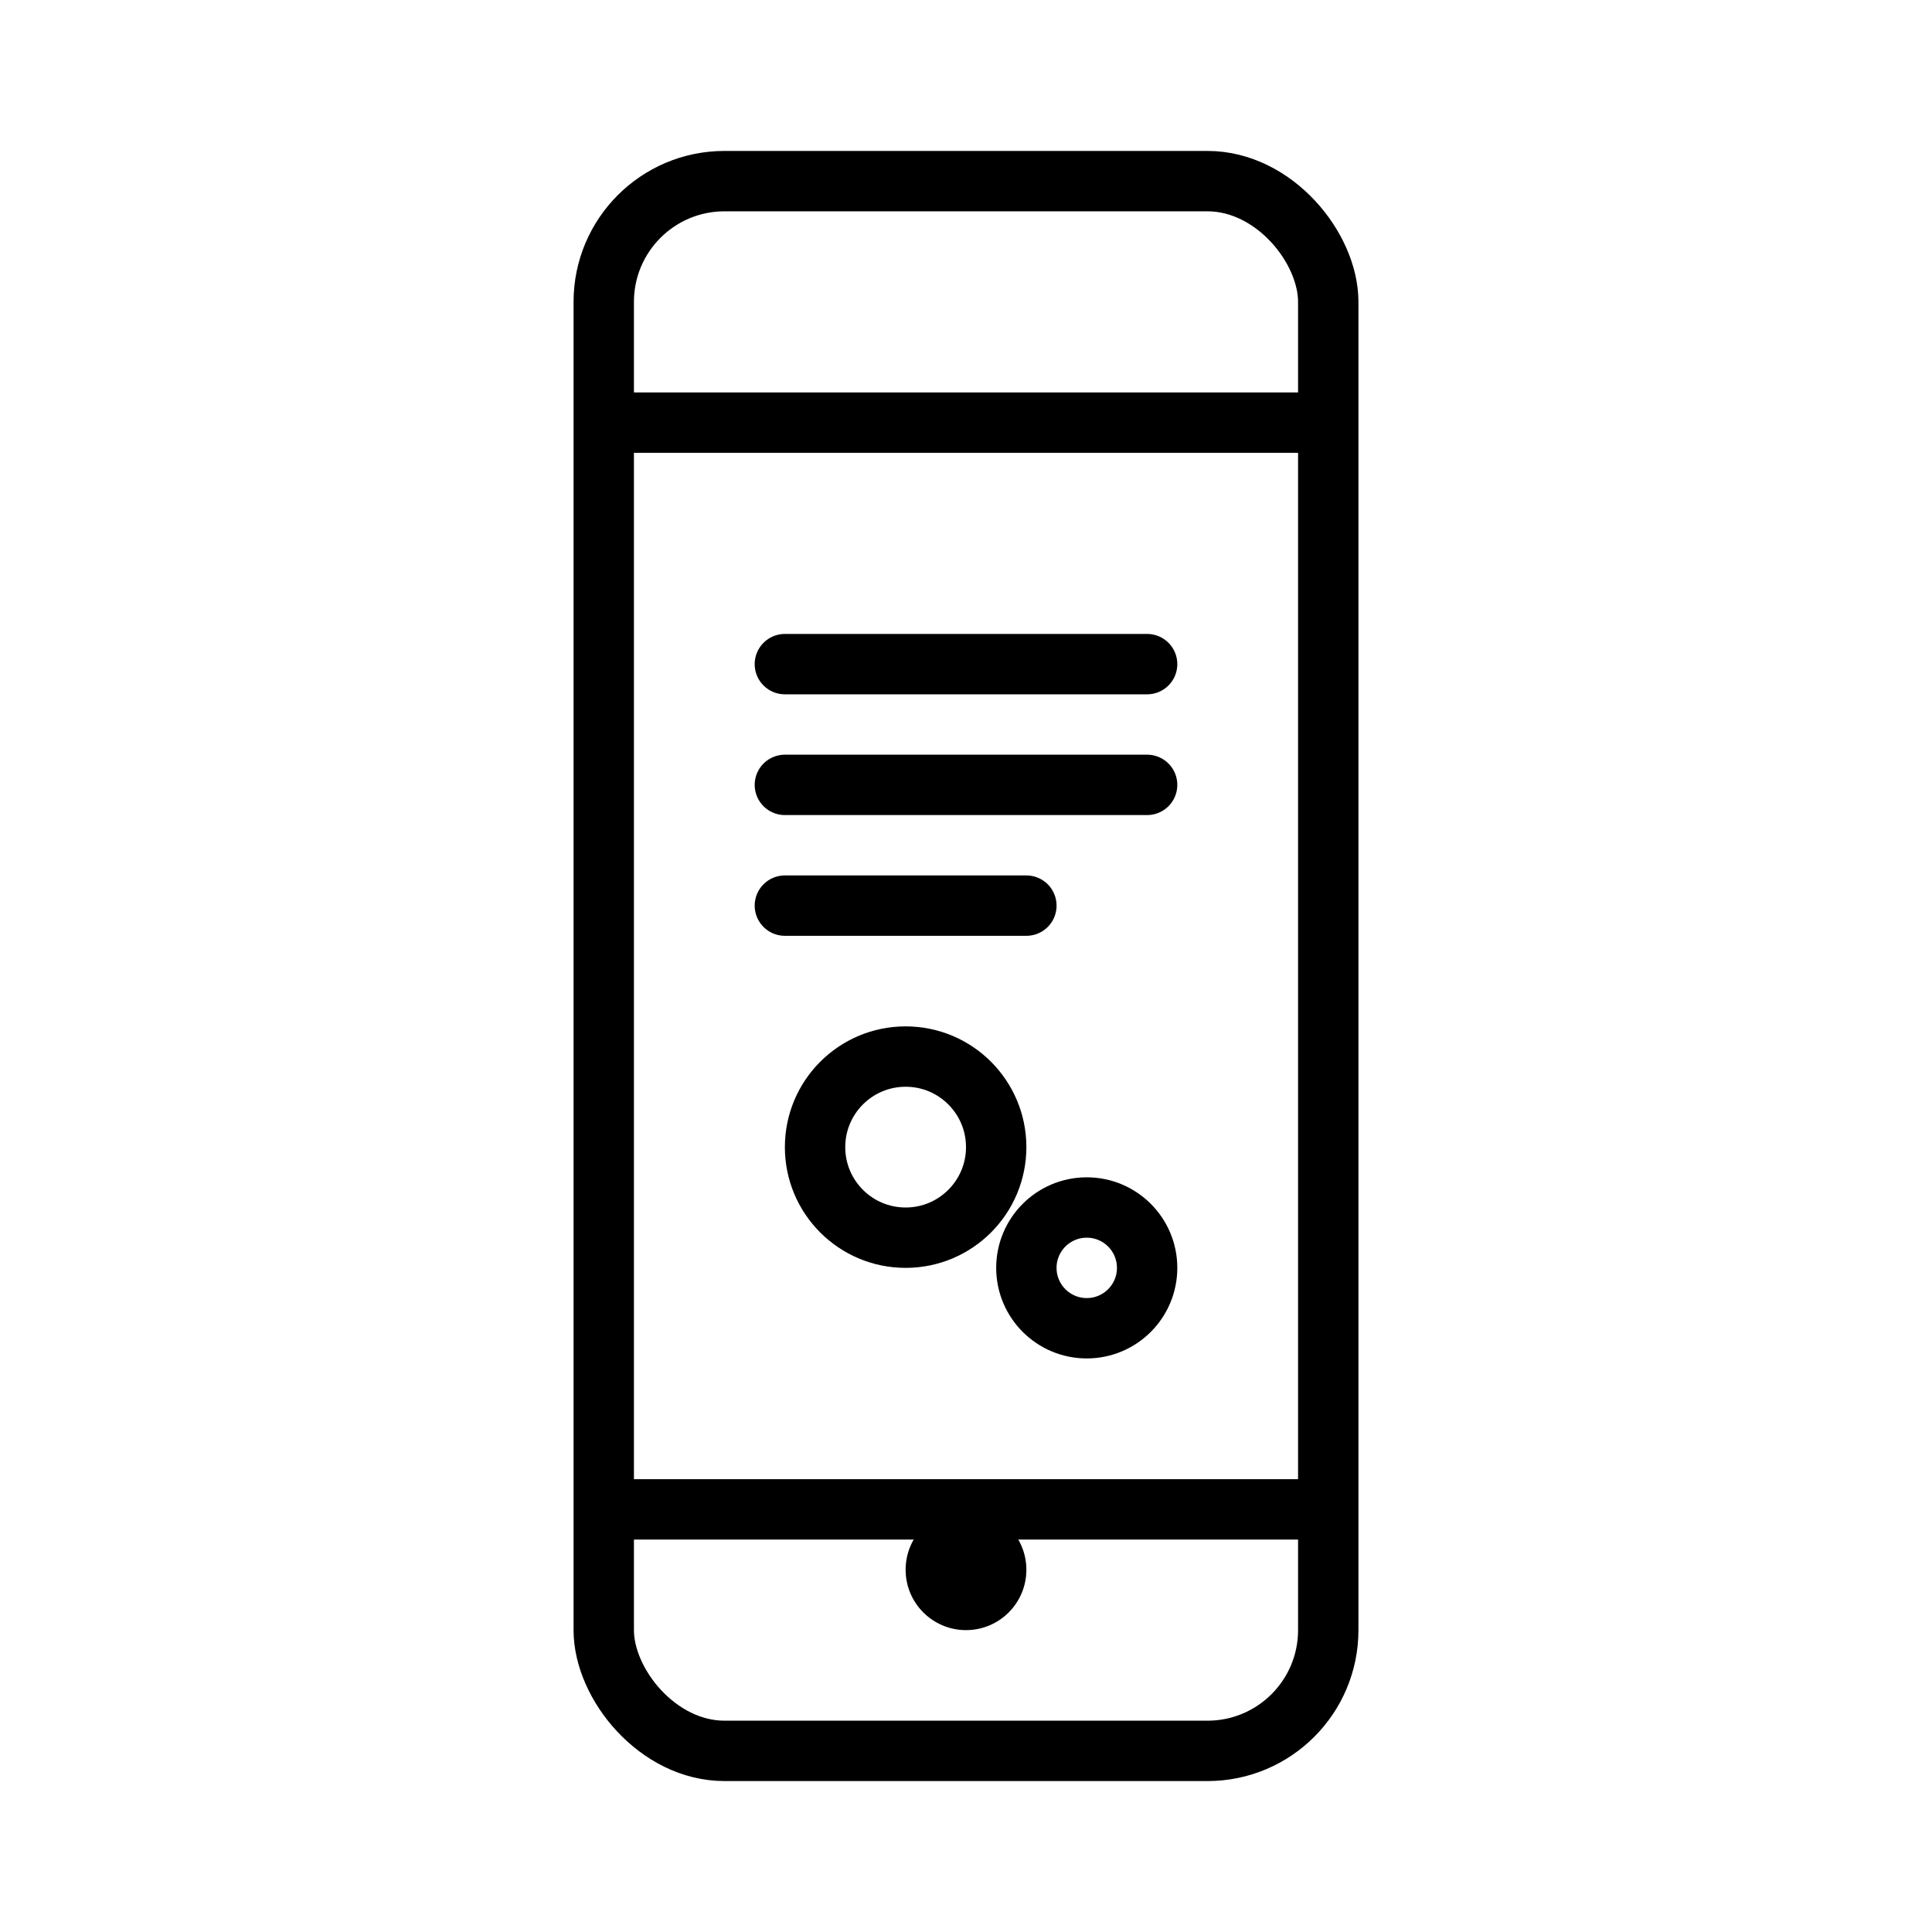 <svg width="64" height="64" viewBox="0 0 64 64" fill="none" xmlns="http://www.w3.org/2000/svg">
<rect x="20" y="6" width="24" height="52" rx="4" stroke="currentColor" stroke-width="2"/>
<path d="M20 14H44" stroke="currentColor" stroke-width="2"/>
<path d="M20 50H44" stroke="currentColor" stroke-width="2"/>
<circle cx="32" cy="52" r="2" fill="currentColor"/>
<path d="M26 22H38" stroke="currentColor" stroke-width="2" stroke-linecap="round"/>
<path d="M26 26H38" stroke="currentColor" stroke-width="2" stroke-linecap="round"/>
<path d="M26 30H34" stroke="currentColor" stroke-width="2" stroke-linecap="round"/>
<circle cx="30" cy="38" r="3" stroke="currentColor" stroke-width="2"/>
<circle cx="36" cy="42" r="2" stroke="currentColor" stroke-width="2"/>
</svg> 